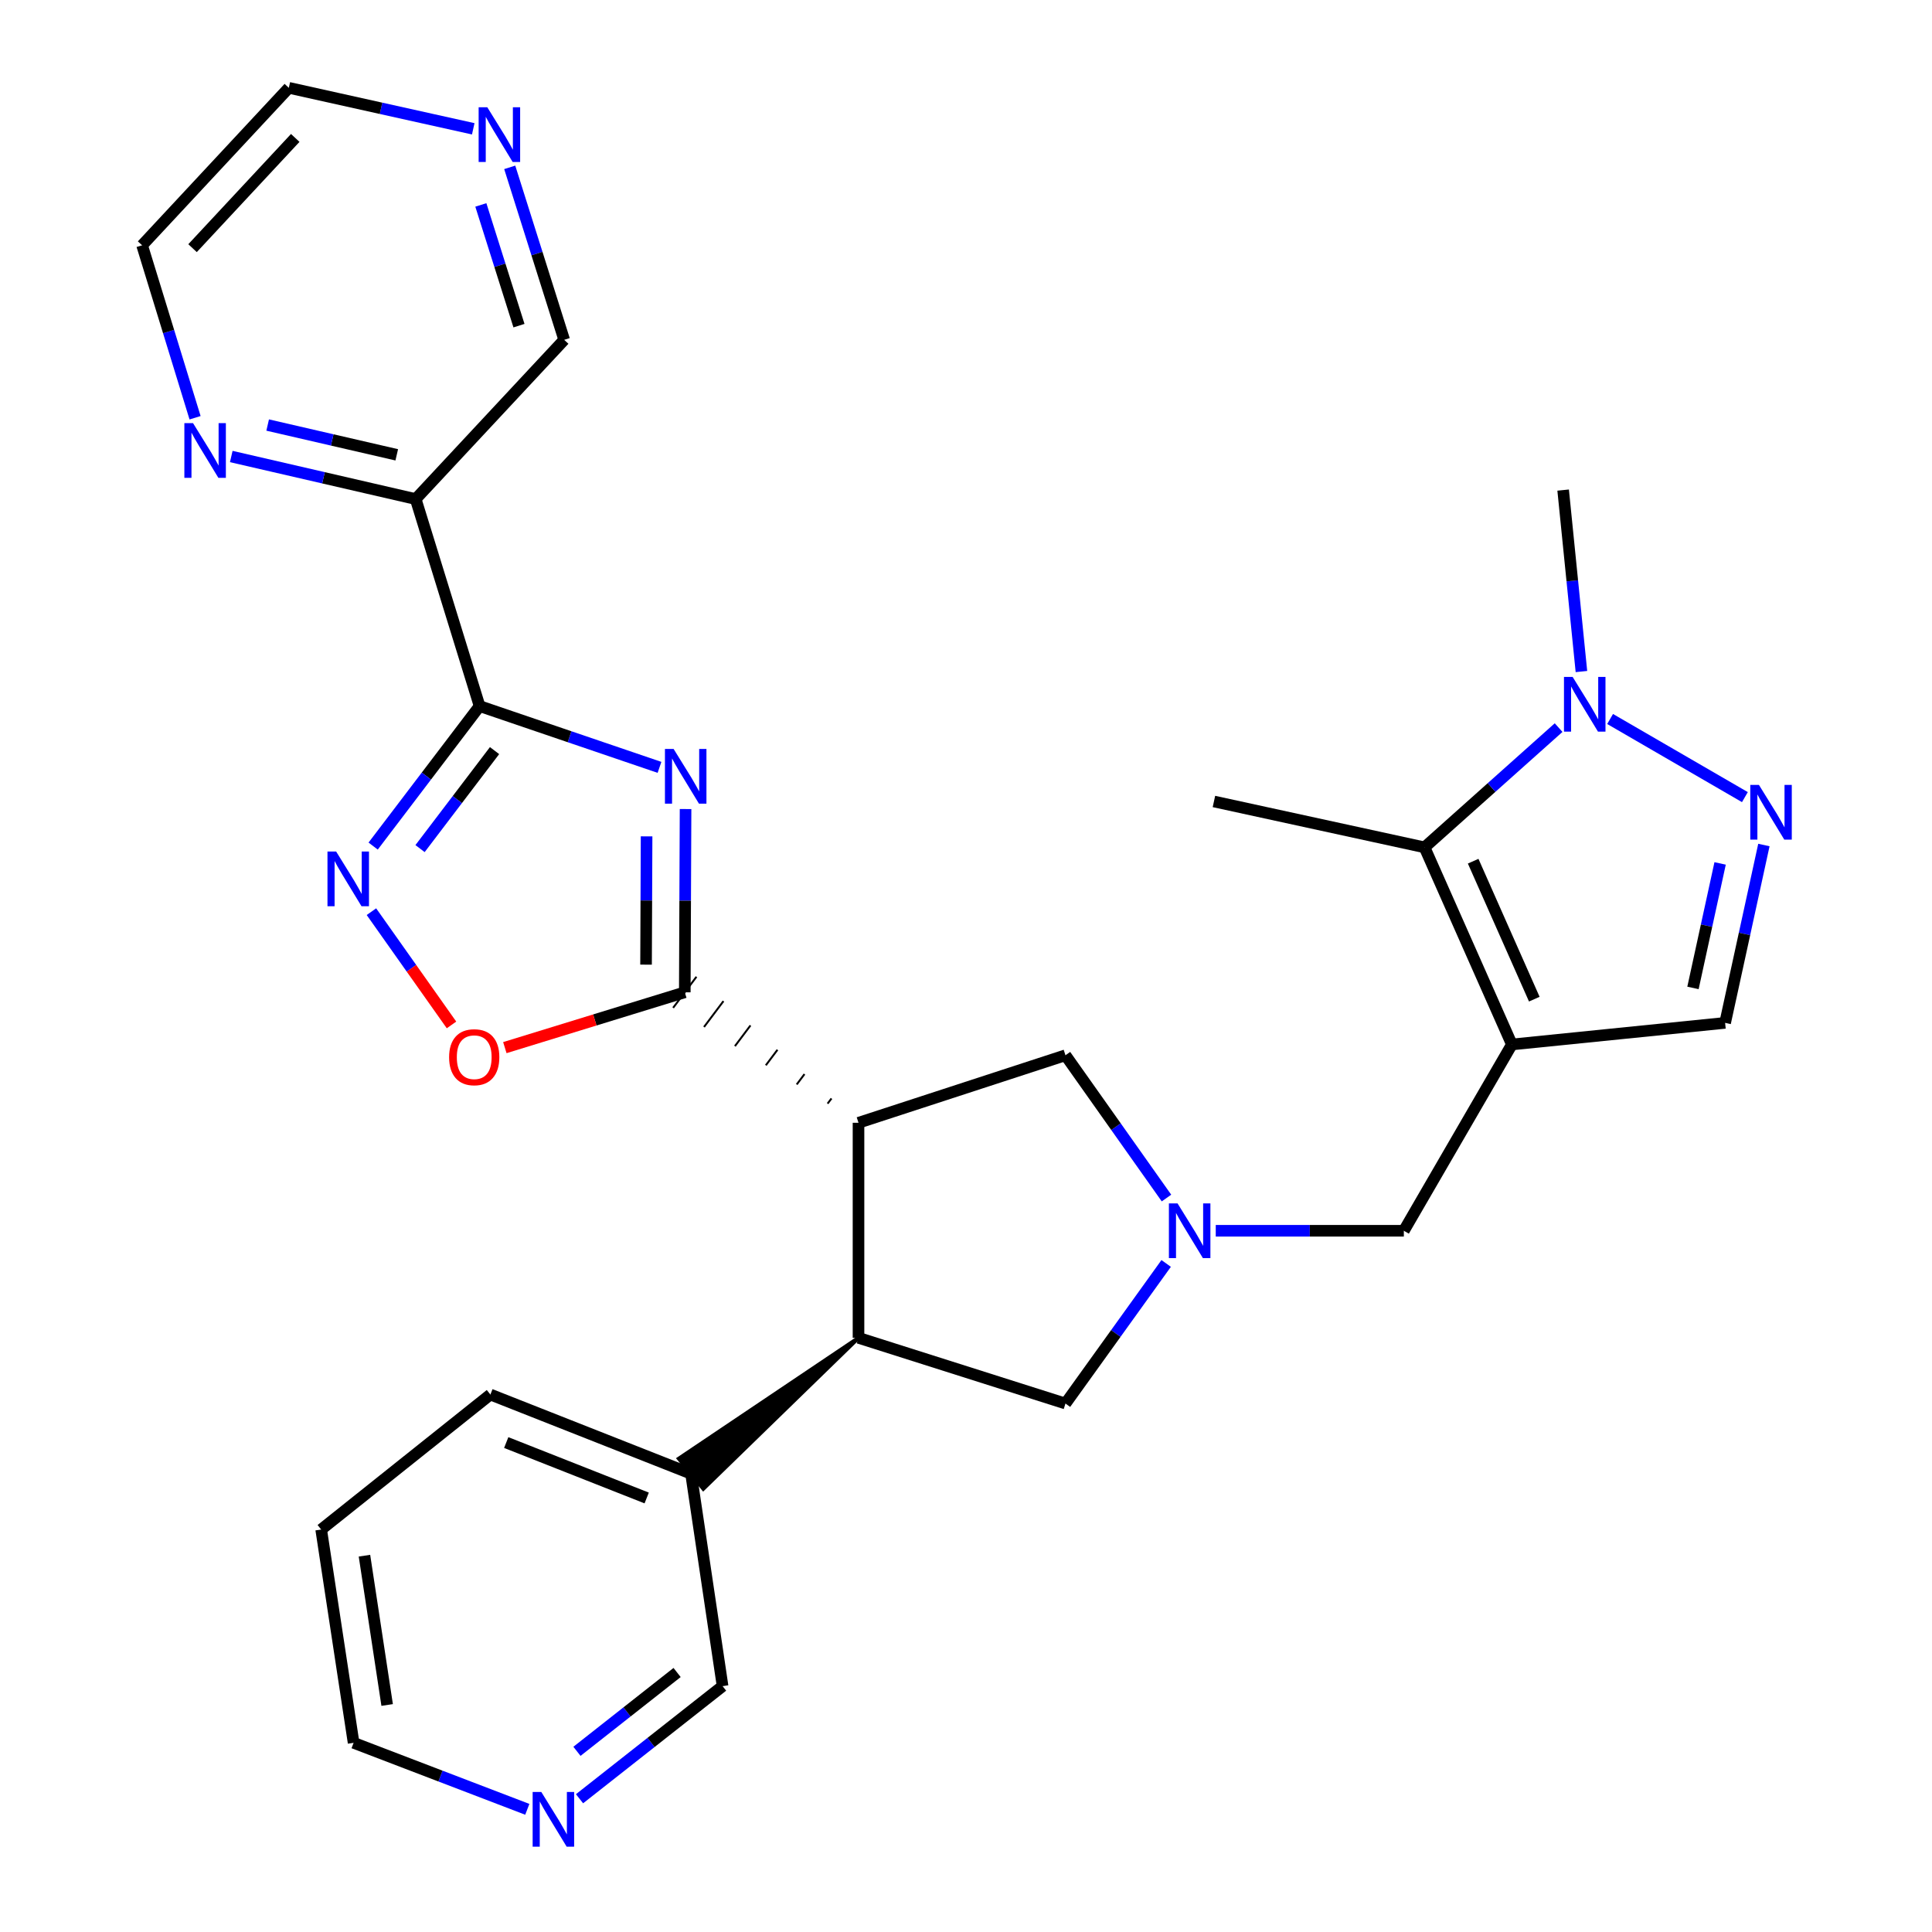 <?xml version='1.0' encoding='iso-8859-1'?>
<svg version='1.1' baseProfile='full'
              xmlns='http://www.w3.org/2000/svg'
                      xmlns:rdkit='http://www.rdkit.org/xml'
                      xmlns:xlink='http://www.w3.org/1999/xlink'
                  xml:space='preserve'
width='1000px' height='1000px' viewBox='0 0 1000 1000'>
<!-- END OF HEADER -->
<rect style='opacity:1.0;fill:#FFFFFF;stroke:none' width='1000' height='1000' x='0' y='0'> </rect>
<path class='bond-0' d='M 354.843,418.76 L 354.644,466.184' style='fill:none;fill-rule:evenodd;stroke:#0000FF;stroke-width:6px;stroke-linecap:butt;stroke-linejoin:miter;stroke-opacity:1' />
<path class='bond-0' d='M 354.644,466.184 L 354.445,513.609' style='fill:none;fill-rule:evenodd;stroke:#000000;stroke-width:6px;stroke-linecap:butt;stroke-linejoin:miter;stroke-opacity:1' />
<path class='bond-0' d='M 334.673,432.902 L 334.534,466.1' style='fill:none;fill-rule:evenodd;stroke:#0000FF;stroke-width:6px;stroke-linecap:butt;stroke-linejoin:miter;stroke-opacity:1' />
<path class='bond-0' d='M 334.534,466.1 L 334.394,499.297' style='fill:none;fill-rule:evenodd;stroke:#000000;stroke-width:6px;stroke-linecap:butt;stroke-linejoin:miter;stroke-opacity:1' />
<path class='bond-1' d='M 341.357,397.187 L 294.798,381.329' style='fill:none;fill-rule:evenodd;stroke:#0000FF;stroke-width:6px;stroke-linecap:butt;stroke-linejoin:miter;stroke-opacity:1' />
<path class='bond-1' d='M 294.798,381.329 L 248.238,365.471' style='fill:none;fill-rule:evenodd;stroke:#000000;stroke-width:6px;stroke-linecap:butt;stroke-linejoin:miter;stroke-opacity:1' />
<path class='bond-3' d='M 430.382,568.55 L 428.369,571.23' style='fill:none;fill-rule:evenodd;stroke:#000000;stroke-width:1.0px;stroke-linecap:butt;stroke-linejoin:miter;stroke-opacity:1' />
<path class='bond-3' d='M 416.403,555.954 L 412.377,561.314' style='fill:none;fill-rule:evenodd;stroke:#000000;stroke-width:1.0px;stroke-linecap:butt;stroke-linejoin:miter;stroke-opacity:1' />
<path class='bond-3' d='M 402.423,543.358 L 396.384,551.398' style='fill:none;fill-rule:evenodd;stroke:#000000;stroke-width:1.0px;stroke-linecap:butt;stroke-linejoin:miter;stroke-opacity:1' />
<path class='bond-3' d='M 388.443,530.761 L 380.391,541.481' style='fill:none;fill-rule:evenodd;stroke:#000000;stroke-width:1.0px;stroke-linecap:butt;stroke-linejoin:miter;stroke-opacity:1' />
<path class='bond-3' d='M 374.464,518.165 L 364.399,531.565' style='fill:none;fill-rule:evenodd;stroke:#000000;stroke-width:1.0px;stroke-linecap:butt;stroke-linejoin:miter;stroke-opacity:1' />
<path class='bond-3' d='M 360.484,505.569 L 348.406,521.648' style='fill:none;fill-rule:evenodd;stroke:#000000;stroke-width:1.0px;stroke-linecap:butt;stroke-linejoin:miter;stroke-opacity:1' />
<path class='bond-9' d='M 354.445,513.609 L 307.876,527.93' style='fill:none;fill-rule:evenodd;stroke:#000000;stroke-width:6px;stroke-linecap:butt;stroke-linejoin:miter;stroke-opacity:1' />
<path class='bond-9' d='M 307.876,527.93 L 261.307,542.252' style='fill:none;fill-rule:evenodd;stroke:#FF0000;stroke-width:6px;stroke-linecap:butt;stroke-linejoin:miter;stroke-opacity:1' />
<path class='bond-4' d='M 248.238,365.471 L 220.691,401.7' style='fill:none;fill-rule:evenodd;stroke:#000000;stroke-width:6px;stroke-linecap:butt;stroke-linejoin:miter;stroke-opacity:1' />
<path class='bond-4' d='M 220.691,401.7 L 193.144,437.928' style='fill:none;fill-rule:evenodd;stroke:#0000FF;stroke-width:6px;stroke-linecap:butt;stroke-linejoin:miter;stroke-opacity:1' />
<path class='bond-4' d='M 255.983,388.512 L 236.7,413.872' style='fill:none;fill-rule:evenodd;stroke:#000000;stroke-width:6px;stroke-linecap:butt;stroke-linejoin:miter;stroke-opacity:1' />
<path class='bond-4' d='M 236.7,413.872 L 217.417,439.232' style='fill:none;fill-rule:evenodd;stroke:#0000FF;stroke-width:6px;stroke-linecap:butt;stroke-linejoin:miter;stroke-opacity:1' />
<path class='bond-11' d='M 248.238,365.471 L 215.156,258.315' style='fill:none;fill-rule:evenodd;stroke:#000000;stroke-width:6px;stroke-linecap:butt;stroke-linejoin:miter;stroke-opacity:1' />
<path class='bond-2' d='M 782.545,540.613 L 726.626,637.043' style='fill:none;fill-rule:evenodd;stroke:#000000;stroke-width:6px;stroke-linecap:butt;stroke-linejoin:miter;stroke-opacity:1' />
<path class='bond-6' d='M 782.545,540.613 L 737.341,438.596' style='fill:none;fill-rule:evenodd;stroke:#000000;stroke-width:6px;stroke-linecap:butt;stroke-linejoin:miter;stroke-opacity:1' />
<path class='bond-6' d='M 794.151,517.163 L 762.508,445.751' style='fill:none;fill-rule:evenodd;stroke:#000000;stroke-width:6px;stroke-linecap:butt;stroke-linejoin:miter;stroke-opacity:1' />
<path class='bond-12' d='M 782.545,540.613 L 892.919,529.44' style='fill:none;fill-rule:evenodd;stroke:#000000;stroke-width:6px;stroke-linecap:butt;stroke-linejoin:miter;stroke-opacity:1' />
<path class='bond-10' d='M 444.362,581.147 L 444.362,692.471' style='fill:none;fill-rule:evenodd;stroke:#000000;stroke-width:6px;stroke-linecap:butt;stroke-linejoin:miter;stroke-opacity:1' />
<path class='bond-14' d='M 444.362,581.147 L 551.485,546.199' style='fill:none;fill-rule:evenodd;stroke:#000000;stroke-width:6px;stroke-linecap:butt;stroke-linejoin:miter;stroke-opacity:1' />
<path class='bond-29' d='M 192.251,471.88 L 212.976,501.191' style='fill:none;fill-rule:evenodd;stroke:#0000FF;stroke-width:6px;stroke-linecap:butt;stroke-linejoin:miter;stroke-opacity:1' />
<path class='bond-29' d='M 212.976,501.191 L 233.702,530.502' style='fill:none;fill-rule:evenodd;stroke:#FF0000;stroke-width:6px;stroke-linecap:butt;stroke-linejoin:miter;stroke-opacity:1' />
<path class='bond-5' d='M 912.989,437.378 L 902.954,483.409' style='fill:none;fill-rule:evenodd;stroke:#0000FF;stroke-width:6px;stroke-linecap:butt;stroke-linejoin:miter;stroke-opacity:1' />
<path class='bond-5' d='M 902.954,483.409 L 892.919,529.44' style='fill:none;fill-rule:evenodd;stroke:#000000;stroke-width:6px;stroke-linecap:butt;stroke-linejoin:miter;stroke-opacity:1' />
<path class='bond-5' d='M 890.329,446.904 L 883.305,479.126' style='fill:none;fill-rule:evenodd;stroke:#0000FF;stroke-width:6px;stroke-linecap:butt;stroke-linejoin:miter;stroke-opacity:1' />
<path class='bond-5' d='M 883.305,479.126 L 876.281,511.347' style='fill:none;fill-rule:evenodd;stroke:#000000;stroke-width:6px;stroke-linecap:butt;stroke-linejoin:miter;stroke-opacity:1' />
<path class='bond-33' d='M 903.157,412.588 L 833.388,372.147' style='fill:none;fill-rule:evenodd;stroke:#0000FF;stroke-width:6px;stroke-linecap:butt;stroke-linejoin:miter;stroke-opacity:1' />
<path class='bond-8' d='M 737.341,438.596 L 772.037,407.602' style='fill:none;fill-rule:evenodd;stroke:#000000;stroke-width:6px;stroke-linecap:butt;stroke-linejoin:miter;stroke-opacity:1' />
<path class='bond-8' d='M 772.037,407.602 L 806.733,376.609' style='fill:none;fill-rule:evenodd;stroke:#0000FF;stroke-width:6px;stroke-linecap:butt;stroke-linejoin:miter;stroke-opacity:1' />
<path class='bond-22' d='M 737.341,438.596 L 628.33,414.843' style='fill:none;fill-rule:evenodd;stroke:#000000;stroke-width:6px;stroke-linecap:butt;stroke-linejoin:miter;stroke-opacity:1' />
<path class='bond-7' d='M 603.774,620.101 L 577.629,583.15' style='fill:none;fill-rule:evenodd;stroke:#0000FF;stroke-width:6px;stroke-linecap:butt;stroke-linejoin:miter;stroke-opacity:1' />
<path class='bond-7' d='M 577.629,583.15 L 551.485,546.199' style='fill:none;fill-rule:evenodd;stroke:#000000;stroke-width:6px;stroke-linecap:butt;stroke-linejoin:miter;stroke-opacity:1' />
<path class='bond-13' d='M 629.272,637.043 L 677.949,637.043' style='fill:none;fill-rule:evenodd;stroke:#0000FF;stroke-width:6px;stroke-linecap:butt;stroke-linejoin:miter;stroke-opacity:1' />
<path class='bond-13' d='M 677.949,637.043 L 726.626,637.043' style='fill:none;fill-rule:evenodd;stroke:#000000;stroke-width:6px;stroke-linecap:butt;stroke-linejoin:miter;stroke-opacity:1' />
<path class='bond-30' d='M 603.604,653.957 L 577.545,690.213' style='fill:none;fill-rule:evenodd;stroke:#0000FF;stroke-width:6px;stroke-linecap:butt;stroke-linejoin:miter;stroke-opacity:1' />
<path class='bond-30' d='M 577.545,690.213 L 551.485,726.469' style='fill:none;fill-rule:evenodd;stroke:#000000;stroke-width:6px;stroke-linecap:butt;stroke-linejoin:miter;stroke-opacity:1' />
<path class='bond-21' d='M 818.545,347.587 L 813.813,300.627' style='fill:none;fill-rule:evenodd;stroke:#0000FF;stroke-width:6px;stroke-linecap:butt;stroke-linejoin:miter;stroke-opacity:1' />
<path class='bond-21' d='M 813.813,300.627 L 809.08,253.667' style='fill:none;fill-rule:evenodd;stroke:#000000;stroke-width:6px;stroke-linecap:butt;stroke-linejoin:miter;stroke-opacity:1' />
<path class='bond-15' d='M 444.362,692.471 L 551.485,726.469' style='fill:none;fill-rule:evenodd;stroke:#000000;stroke-width:6px;stroke-linecap:butt;stroke-linejoin:miter;stroke-opacity:1' />
<path class='bond-17' d='M 444.362,692.471 L 351.35,754.982 L 364.02,770.6 Z' style='fill:#000000;fill-rule:evenodd;fill-opacity:1;stroke:#000000;stroke-width:2px;stroke-linecap:butt;stroke-linejoin:miter;stroke-opacity:1;' />
<path class='bond-16' d='M 215.156,258.315 L 167.43,247.302' style='fill:none;fill-rule:evenodd;stroke:#000000;stroke-width:6px;stroke-linecap:butt;stroke-linejoin:miter;stroke-opacity:1' />
<path class='bond-16' d='M 167.43,247.302 L 119.704,236.289' style='fill:none;fill-rule:evenodd;stroke:#0000FF;stroke-width:6px;stroke-linecap:butt;stroke-linejoin:miter;stroke-opacity:1' />
<path class='bond-16' d='M 205.36,235.415 L 171.952,227.706' style='fill:none;fill-rule:evenodd;stroke:#000000;stroke-width:6px;stroke-linecap:butt;stroke-linejoin:miter;stroke-opacity:1' />
<path class='bond-16' d='M 171.952,227.706 L 138.544,219.997' style='fill:none;fill-rule:evenodd;stroke:#0000FF;stroke-width:6px;stroke-linecap:butt;stroke-linejoin:miter;stroke-opacity:1' />
<path class='bond-20' d='M 215.156,258.315 L 292.024,175.895' style='fill:none;fill-rule:evenodd;stroke:#000000;stroke-width:6px;stroke-linecap:butt;stroke-linejoin:miter;stroke-opacity:1' />
<path class='bond-24' d='M 100.966,216.228 L 87.26,171.599' style='fill:none;fill-rule:evenodd;stroke:#0000FF;stroke-width:6px;stroke-linecap:butt;stroke-linejoin:miter;stroke-opacity:1' />
<path class='bond-24' d='M 87.26,171.599 L 73.555,126.97' style='fill:none;fill-rule:evenodd;stroke:#000000;stroke-width:6px;stroke-linecap:butt;stroke-linejoin:miter;stroke-opacity:1' />
<path class='bond-23' d='M 357.685,762.791 L 374.008,872.74' style='fill:none;fill-rule:evenodd;stroke:#000000;stroke-width:6px;stroke-linecap:butt;stroke-linejoin:miter;stroke-opacity:1' />
<path class='bond-27' d='M 357.685,762.791 L 253.825,721.81' style='fill:none;fill-rule:evenodd;stroke:#000000;stroke-width:6px;stroke-linecap:butt;stroke-linejoin:miter;stroke-opacity:1' />
<path class='bond-27' d='M 334.725,775.351 L 262.022,746.664' style='fill:none;fill-rule:evenodd;stroke:#000000;stroke-width:6px;stroke-linecap:butt;stroke-linejoin:miter;stroke-opacity:1' />
<path class='bond-18' d='M 263.834,86.621 L 277.929,131.258' style='fill:none;fill-rule:evenodd;stroke:#0000FF;stroke-width:6px;stroke-linecap:butt;stroke-linejoin:miter;stroke-opacity:1' />
<path class='bond-18' d='M 277.929,131.258 L 292.024,175.895' style='fill:none;fill-rule:evenodd;stroke:#000000;stroke-width:6px;stroke-linecap:butt;stroke-linejoin:miter;stroke-opacity:1' />
<path class='bond-18' d='M 248.885,106.068 L 258.752,137.314' style='fill:none;fill-rule:evenodd;stroke:#0000FF;stroke-width:6px;stroke-linecap:butt;stroke-linejoin:miter;stroke-opacity:1' />
<path class='bond-18' d='M 258.752,137.314 L 268.618,168.559' style='fill:none;fill-rule:evenodd;stroke:#000000;stroke-width:6px;stroke-linecap:butt;stroke-linejoin:miter;stroke-opacity:1' />
<path class='bond-25' d='M 244.952,66.669 L 197.224,56.062' style='fill:none;fill-rule:evenodd;stroke:#0000FF;stroke-width:6px;stroke-linecap:butt;stroke-linejoin:miter;stroke-opacity:1' />
<path class='bond-25' d='M 197.224,56.062 L 149.495,45.455' style='fill:none;fill-rule:evenodd;stroke:#000000;stroke-width:6px;stroke-linecap:butt;stroke-linejoin:miter;stroke-opacity:1' />
<path class='bond-19' d='M 299.964,931.028 L 336.986,901.884' style='fill:none;fill-rule:evenodd;stroke:#0000FF;stroke-width:6px;stroke-linecap:butt;stroke-linejoin:miter;stroke-opacity:1' />
<path class='bond-19' d='M 336.986,901.884 L 374.008,872.74' style='fill:none;fill-rule:evenodd;stroke:#000000;stroke-width:6px;stroke-linecap:butt;stroke-linejoin:miter;stroke-opacity:1' />
<path class='bond-19' d='M 298.631,906.482 L 324.547,886.082' style='fill:none;fill-rule:evenodd;stroke:#0000FF;stroke-width:6px;stroke-linecap:butt;stroke-linejoin:miter;stroke-opacity:1' />
<path class='bond-19' d='M 324.547,886.082 L 350.462,865.681' style='fill:none;fill-rule:evenodd;stroke:#000000;stroke-width:6px;stroke-linecap:butt;stroke-linejoin:miter;stroke-opacity:1' />
<path class='bond-32' d='M 272.929,936.503 L 227.977,919.291' style='fill:none;fill-rule:evenodd;stroke:#0000FF;stroke-width:6px;stroke-linecap:butt;stroke-linejoin:miter;stroke-opacity:1' />
<path class='bond-32' d='M 227.977,919.291 L 183.024,902.08' style='fill:none;fill-rule:evenodd;stroke:#000000;stroke-width:6px;stroke-linecap:butt;stroke-linejoin:miter;stroke-opacity:1' />
<path class='bond-31' d='M 73.555,126.97 L 149.495,45.455' style='fill:none;fill-rule:evenodd;stroke:#000000;stroke-width:6px;stroke-linecap:butt;stroke-linejoin:miter;stroke-opacity:1' />
<path class='bond-31' d='M 99.661,128.451 L 152.819,71.39' style='fill:none;fill-rule:evenodd;stroke:#000000;stroke-width:6px;stroke-linecap:butt;stroke-linejoin:miter;stroke-opacity:1' />
<path class='bond-26' d='M 183.024,902.08 L 166.243,791.683' style='fill:none;fill-rule:evenodd;stroke:#000000;stroke-width:6px;stroke-linecap:butt;stroke-linejoin:miter;stroke-opacity:1' />
<path class='bond-26' d='M 200.389,882.498 L 188.642,805.22' style='fill:none;fill-rule:evenodd;stroke:#000000;stroke-width:6px;stroke-linecap:butt;stroke-linejoin:miter;stroke-opacity:1' />
<path class='bond-28' d='M 253.825,721.81 L 166.243,791.683' style='fill:none;fill-rule:evenodd;stroke:#000000;stroke-width:6px;stroke-linecap:butt;stroke-linejoin:miter;stroke-opacity:1' />
<path  class='atom-0' d='M 348.654 387.644
L 357.934 402.644
Q 358.854 404.124, 360.334 406.804
Q 361.814 409.484, 361.894 409.644
L 361.894 387.644
L 365.654 387.644
L 365.654 415.964
L 361.774 415.964
L 351.814 399.564
Q 350.654 397.644, 349.414 395.444
Q 348.214 393.244, 347.854 392.564
L 347.854 415.964
L 344.174 415.964
L 344.174 387.644
L 348.654 387.644
' fill='#0000FF'/>
<path  class='atom-5' d='M 173.982 440.737
L 183.262 455.737
Q 184.182 457.217, 185.662 459.897
Q 187.142 462.577, 187.222 462.737
L 187.222 440.737
L 190.982 440.737
L 190.982 469.057
L 187.102 469.057
L 177.142 452.657
Q 175.982 450.737, 174.742 448.537
Q 173.542 446.337, 173.182 445.657
L 173.182 469.057
L 169.502 469.057
L 169.502 440.737
L 173.982 440.737
' fill='#0000FF'/>
<path  class='atom-6' d='M 910.423 406.269
L 919.703 421.269
Q 920.623 422.749, 922.103 425.429
Q 923.583 428.109, 923.663 428.269
L 923.663 406.269
L 927.423 406.269
L 927.423 434.589
L 923.543 434.589
L 913.583 418.189
Q 912.423 416.269, 911.183 414.069
Q 909.983 411.869, 909.623 411.189
L 909.623 434.589
L 905.943 434.589
L 905.943 406.269
L 910.423 406.269
' fill='#0000FF'/>
<path  class='atom-8' d='M 609.501 622.883
L 618.781 637.883
Q 619.701 639.363, 621.181 642.043
Q 622.661 644.723, 622.741 644.883
L 622.741 622.883
L 626.501 622.883
L 626.501 651.203
L 622.621 651.203
L 612.661 634.803
Q 611.501 632.883, 610.261 630.683
Q 609.061 628.483, 608.701 627.803
L 608.701 651.203
L 605.021 651.203
L 605.021 622.883
L 609.501 622.883
' fill='#0000FF'/>
<path  class='atom-9' d='M 813.993 350.373
L 823.273 365.373
Q 824.193 366.853, 825.673 369.533
Q 827.153 372.213, 827.233 372.373
L 827.233 350.373
L 830.993 350.373
L 830.993 378.693
L 827.113 378.693
L 817.153 362.293
Q 815.993 360.373, 814.753 358.173
Q 813.553 355.973, 813.193 355.293
L 813.193 378.693
L 809.513 378.693
L 809.513 350.373
L 813.993 350.373
' fill='#0000FF'/>
<path  class='atom-10' d='M 232.456 547.206
Q 232.456 540.406, 235.816 536.606
Q 239.176 532.806, 245.456 532.806
Q 251.736 532.806, 255.096 536.606
Q 258.456 540.406, 258.456 547.206
Q 258.456 554.086, 255.056 558.006
Q 251.656 561.886, 245.456 561.886
Q 239.216 561.886, 235.816 558.006
Q 232.456 554.126, 232.456 547.206
M 245.456 558.686
Q 249.776 558.686, 252.096 555.806
Q 254.456 552.886, 254.456 547.206
Q 254.456 541.646, 252.096 538.846
Q 249.776 536.006, 245.456 536.006
Q 241.136 536.006, 238.776 538.806
Q 236.456 541.606, 236.456 547.206
Q 236.456 552.926, 238.776 555.806
Q 241.136 558.686, 245.456 558.686
' fill='#FF0000'/>
<path  class='atom-17' d='M 99.908 219.005
L 109.188 234.005
Q 110.108 235.485, 111.588 238.165
Q 113.068 240.845, 113.148 241.005
L 113.148 219.005
L 116.908 219.005
L 116.908 247.325
L 113.028 247.325
L 103.068 230.925
Q 101.908 229.005, 100.668 226.805
Q 99.468 224.605, 99.108 223.925
L 99.108 247.325
L 95.428 247.325
L 95.428 219.005
L 99.908 219.005
' fill='#0000FF'/>
<path  class='atom-19' d='M 252.224 55.517
L 261.504 70.517
Q 262.424 71.997, 263.904 74.677
Q 265.384 77.357, 265.464 77.517
L 265.464 55.517
L 269.224 55.517
L 269.224 83.837
L 265.344 83.837
L 255.384 67.437
Q 254.224 65.517, 252.984 63.317
Q 251.784 61.117, 251.424 60.437
L 251.424 83.837
L 247.744 83.837
L 247.744 55.517
L 252.224 55.517
' fill='#0000FF'/>
<path  class='atom-20' d='M 280.177 927.515
L 289.457 942.515
Q 290.377 943.995, 291.857 946.675
Q 293.337 949.355, 293.417 949.515
L 293.417 927.515
L 297.177 927.515
L 297.177 955.835
L 293.297 955.835
L 283.337 939.435
Q 282.177 937.515, 280.937 935.315
Q 279.737 933.115, 279.377 932.435
L 279.377 955.835
L 275.697 955.835
L 275.697 927.515
L 280.177 927.515
' fill='#0000FF'/>
</svg>
